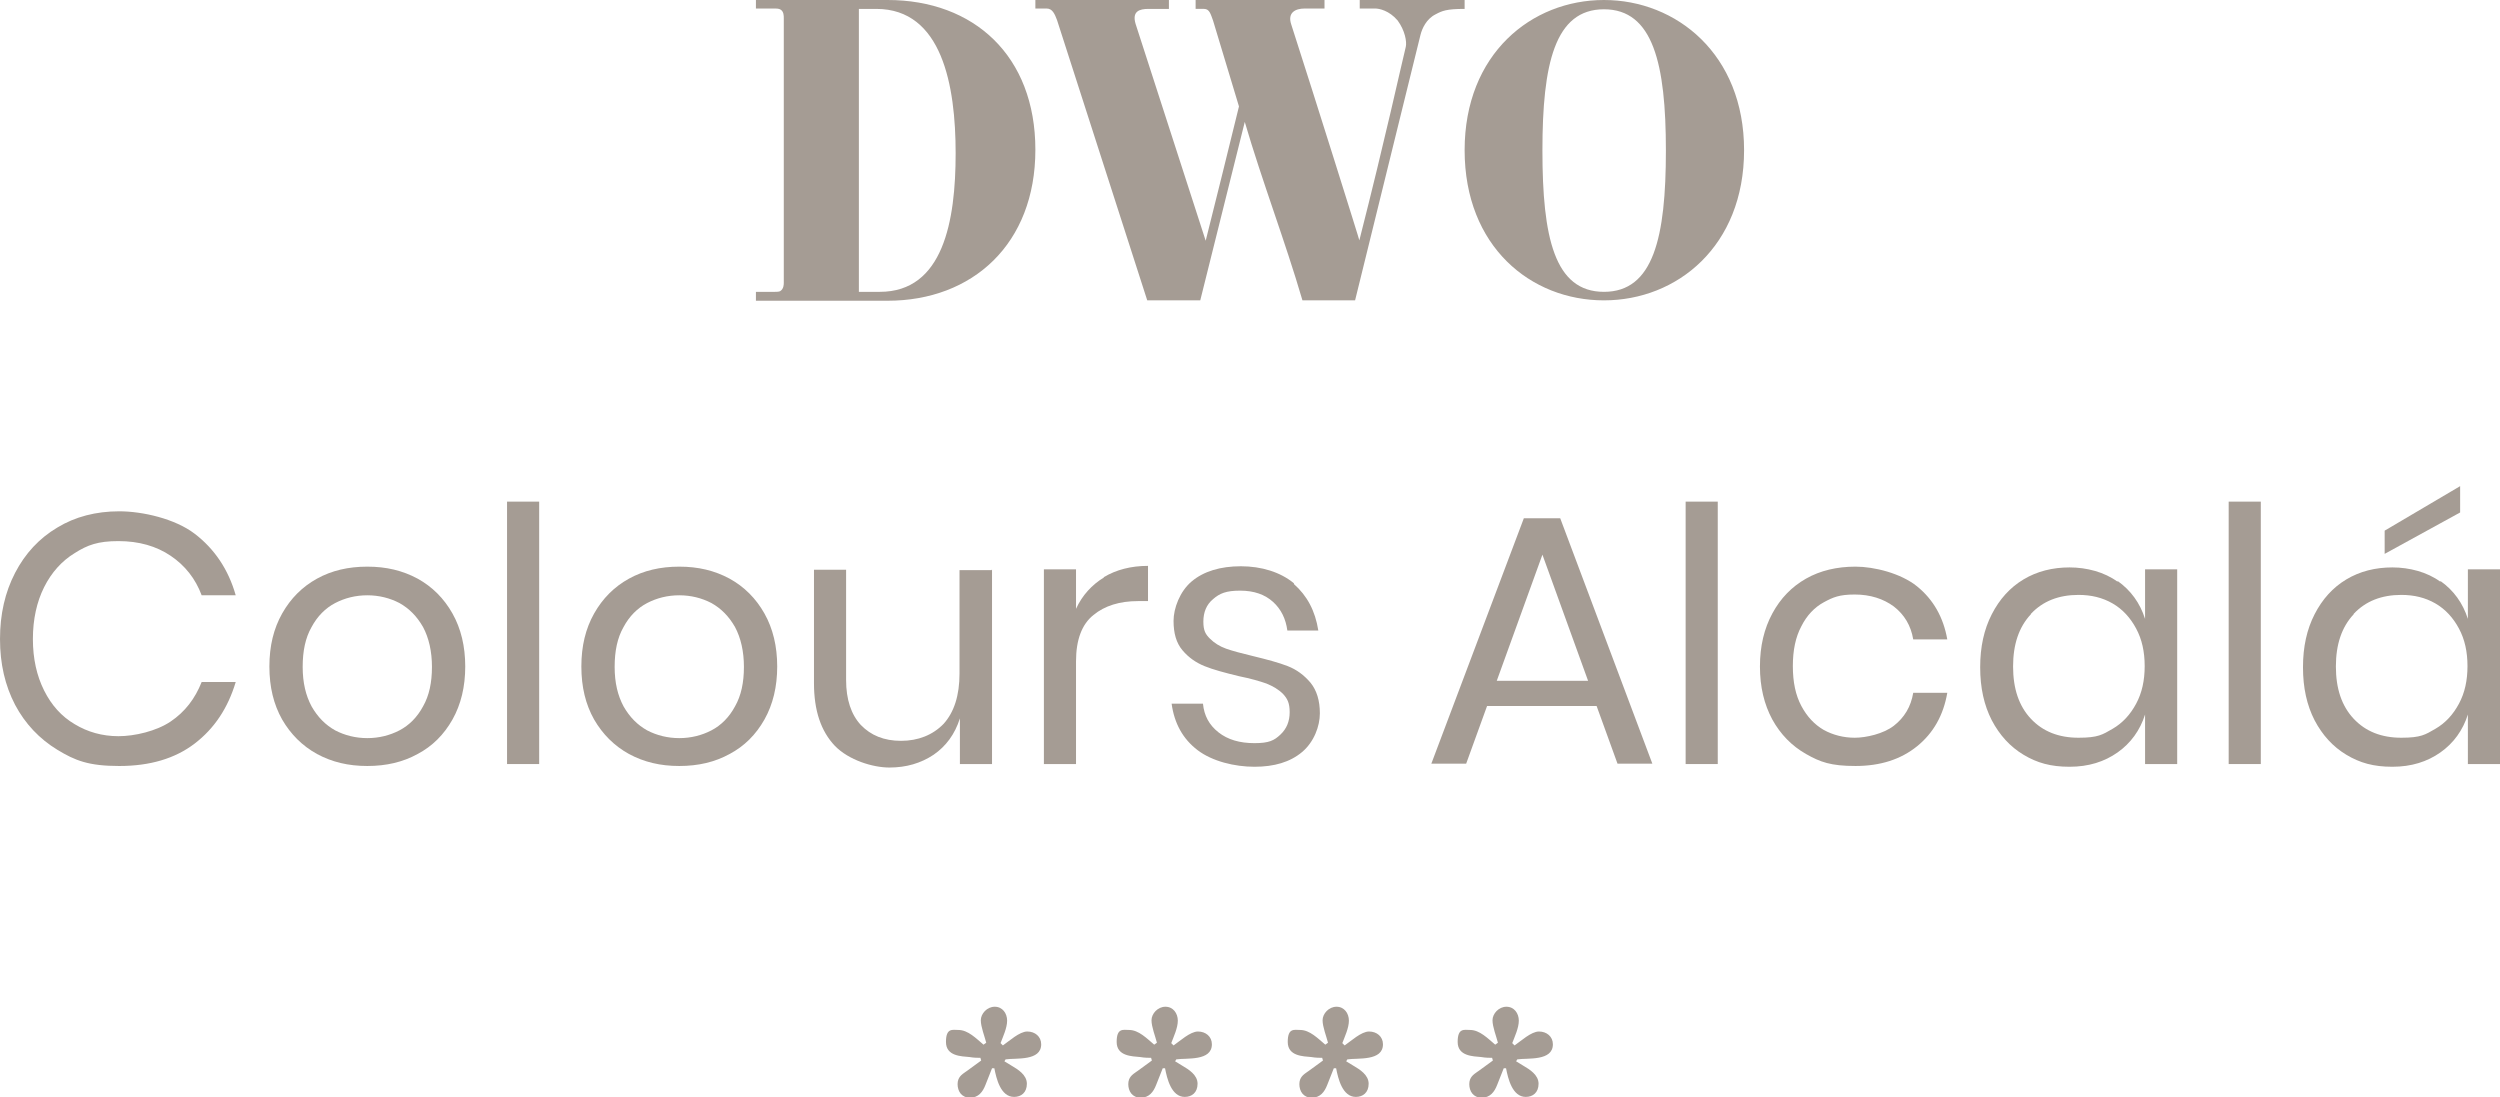 <?xml version="1.0" encoding="UTF-8"?>
<svg id="Capa_1" data-name="Capa 1" xmlns="http://www.w3.org/2000/svg" version="1.1" viewBox="0 0 645.9 283.5">
  <defs>
    <style>
      .cls-1 {
        fill: #a59c94;
        stroke-width: 0px;
      }
    </style>
  </defs>
  <g>
    <path class="cls-1" d="M50.3,137.9c5.1,3.9,8.7,9.2,10.6,15.9h-8.8c-1.6-4.3-4.3-7.7-8-10.2-3.7-2.5-8.2-3.8-13.5-3.8s-8,1-11.3,3.1c-3.3,2-6,5-7.9,8.8-1.9,3.8-2.9,8.3-2.9,13.4s1,9.5,2.9,13.3c1.9,3.8,4.5,6.7,7.9,8.7,3.3,2,7.1,3.1,11.3,3.1s9.8-1.3,13.5-3.8c3.7-2.5,6.3-5.9,8-10.2h8.8c-2,6.7-5.5,12-10.6,15.9-5.1,3.9-11.6,5.8-19.5,5.8s-11.4-1.4-16-4.2c-4.6-2.8-8.3-6.7-10.9-11.6-2.6-5-3.9-10.6-3.9-17s1.3-12.1,3.9-17.1c2.6-5,6.2-8.9,10.9-11.7,4.6-2.8,10-4.2,16-4.2s14.4,1.9,19.5,5.8Z"/>
    <path class="cls-1" d="M107.9,149.5c3.8,2.1,6.8,5.1,9,9,2.2,3.9,3.3,8.5,3.3,13.7s-1.1,9.8-3.3,13.7c-2.2,3.9-5.2,6.9-9,8.9-3.8,2.1-8.1,3.1-13,3.1s-9.1-1-13-3.1c-3.8-2.1-6.8-5.1-9-8.9-2.2-3.9-3.3-8.4-3.3-13.7s1.1-9.8,3.3-13.7c2.2-3.9,5.2-6.9,9-9,3.8-2.1,8.1-3.1,13-3.1s9.1,1,13,3.1ZM86.6,155.8c-2.5,1.3-4.6,3.4-6.1,6.2-1.6,2.8-2.3,6.2-2.3,10.3s.8,7.4,2.3,10.2c1.6,2.8,3.6,4.8,6.1,6.2,2.5,1.3,5.3,2,8.3,2s5.8-.7,8.3-2c2.5-1.3,4.6-3.4,6.1-6.2,1.6-2.8,2.3-6.2,2.3-10.2s-.8-7.5-2.3-10.3c-1.6-2.8-3.6-4.8-6.1-6.2-2.5-1.3-5.3-2-8.3-2s-5.8.7-8.3,2Z"/>
    <path class="cls-1" d="M139.3,129.6v67.8h-8.3v-67.8h8.3Z"/>
    <path class="cls-1" d="M188.5,149.5c3.8,2.1,6.8,5.1,9,9,2.2,3.9,3.3,8.5,3.3,13.7s-1.1,9.8-3.3,13.7c-2.2,3.9-5.2,6.9-9,8.9-3.8,2.1-8.1,3.1-13,3.1s-9.1-1-13-3.1c-3.8-2.1-6.8-5.1-9-8.9-2.2-3.9-3.3-8.4-3.3-13.7s1.1-9.8,3.3-13.7c2.2-3.9,5.2-6.9,9-9,3.8-2.1,8.1-3.1,13-3.1s9.1,1,13,3.1ZM167.2,155.8c-2.5,1.3-4.6,3.4-6.1,6.2-1.6,2.8-2.3,6.2-2.3,10.3s.8,7.4,2.3,10.2c1.6,2.8,3.6,4.8,6.1,6.2,2.5,1.3,5.3,2,8.3,2s5.8-.7,8.3-2c2.5-1.3,4.6-3.4,6.1-6.2,1.6-2.8,2.3-6.2,2.3-10.2s-.8-7.5-2.3-10.3c-1.6-2.8-3.6-4.8-6.1-6.2-2.5-1.3-5.3-2-8.3-2s-5.8.7-8.3,2Z"/>
    <path class="cls-1" d="M256.3,147.1v50.3h-8.3v-11.8c-1.3,4.1-3.6,7.2-6.8,9.4-3.3,2.2-7.1,3.3-11.4,3.3s-10.5-1.9-14.1-5.6c-3.6-3.8-5.4-9.1-5.4-16.2v-29.3h8.3v28.5c0,5,1.3,8.9,3.8,11.6,2.6,2.7,6,4.1,10.4,4.1s8.2-1.5,11-4.4c2.7-3,4.1-7.3,4.1-13v-26.7h8.3Z"/>
    <path class="cls-1" d="M285.2,149.1c3.2-1.9,7-2.9,11.4-2.9v9.1h-2.6c-4.7,0-8.6,1.2-11.5,3.6-3,2.4-4.5,6.4-4.5,12v26.5h-8.3v-50.3h8.3v10.2c1.6-3.5,4.1-6.2,7.2-8.1Z"/>
    <path class="cls-1" d="M334.3,150.9c3.4,3,5.5,6.9,6.3,12h-8c-.4-3-1.6-5.5-3.7-7.4-2.1-1.9-4.9-2.9-8.5-2.9s-5.3.7-7,2.2c-1.7,1.4-2.5,3.4-2.5,5.8s.6,3.3,1.7,4.4c1.1,1.1,2.5,2,4.2,2.6,1.7.6,4,1.2,6.9,1.9,3.7.9,6.7,1.7,9,2.6,2.3.9,4.2,2.3,5.9,4.3,1.6,2,2.4,4.6,2.4,7.9s-1.5,7.4-4.6,10c-3.1,2.6-7.2,3.8-12.3,3.8s-10.9-1.4-14.7-4.3c-3.8-2.9-6-6.9-6.7-12h8.1c.3,3.1,1.6,5.5,4,7.4,2.4,1.9,5.5,2.8,9.3,2.8s5.1-.7,6.7-2.2c1.6-1.5,2.4-3.4,2.4-5.8s-.6-3.5-1.7-4.7c-1.2-1.2-2.6-2-4.3-2.7-1.7-.6-4.1-1.3-7.1-1.9-3.7-.9-6.7-1.7-8.9-2.6-2.2-.9-4.1-2.2-5.7-4.1-1.6-1.9-2.3-4.4-2.3-7.6s1.6-7.6,4.7-10.2c3.1-2.6,7.4-3.9,12.7-3.9s10.2,1.5,13.7,4.4Z"/>
    <path class="cls-1" d="M412.6,182.4h-28.4l-5.4,14.9h-9l23.9-63.4h9.4l23.8,63.4h-9l-5.4-14.9ZM410.3,175.9l-11.8-32.6-11.8,32.6h23.6Z"/>
    <path class="cls-1" d="M443.8,129.6v67.8h-8.3v-67.8h8.3Z"/>
    <path class="cls-1" d="M495.3,151.5c4.2,3.4,6.8,8,7.8,13.7h-8.8c-.6-3.6-2.3-6.4-5-8.5-2.7-2-6.1-3.1-10.1-3.1s-5.6.7-8,2c-2.4,1.3-4.4,3.4-5.8,6.2-1.5,2.8-2.2,6.2-2.2,10.3s.7,7.5,2.2,10.3c1.5,2.8,3.4,4.8,5.8,6.2,2.4,1.3,5.1,2,8,2s7.4-1,10.1-3.1c2.7-2.1,4.4-4.9,5-8.5h8.8c-1,5.8-3.6,10.4-7.8,13.8-4.2,3.4-9.5,5.1-15.9,5.1s-9.1-1-12.8-3.1c-3.7-2.1-6.6-5.1-8.7-8.9-2.1-3.9-3.2-8.4-3.2-13.7s1.1-9.8,3.2-13.7c2.1-3.9,5-6.9,8.7-9,3.7-2.1,8-3.1,12.8-3.1s11.7,1.7,15.9,5.1Z"/>
    <path class="cls-1" d="M547.1,150.1c3.4,2.4,5.8,5.7,7.1,9.8v-12.8h8.3v50.3h-8.3v-12.8c-1.3,4.1-3.7,7.4-7.1,9.8-3.4,2.4-7.5,3.7-12.4,3.7s-8.4-1-11.9-3.1c-3.5-2.1-6.2-5.1-8.2-8.9-2-3.9-3-8.4-3-13.7s1-9.8,3-13.7c2-3.9,4.7-6.9,8.2-9,3.5-2.1,7.5-3.1,11.9-3.1s9,1.2,12.4,3.7ZM524.7,158.7c-3.1,3.3-4.6,7.8-4.6,13.5s1.5,10.2,4.6,13.5c3.1,3.3,7.2,4.9,12.3,4.9s6.2-.8,8.8-2.3c2.6-1.5,4.6-3.7,6.1-6.5,1.5-2.8,2.2-6,2.2-9.7s-.7-6.9-2.2-9.7c-1.5-2.8-3.5-5-6.1-6.5-2.6-1.5-5.5-2.2-8.8-2.2-5.1,0-9.2,1.6-12.3,4.9Z"/>
    <path class="cls-1" d="M584.1,129.6v67.8h-8.3v-67.8h8.3Z"/>
    <path class="cls-1" d="M630.5,150.1c3.4,2.4,5.8,5.7,7.1,9.8v-12.8h8.3v50.3h-8.3v-12.8c-1.3,4.1-3.7,7.4-7.1,9.8-3.4,2.4-7.5,3.7-12.4,3.7s-8.4-1-11.9-3.1c-3.5-2.1-6.2-5.1-8.2-8.9-2-3.9-3-8.4-3-13.7s1-9.8,3-13.7c2-3.9,4.7-6.9,8.2-9,3.5-2.1,7.5-3.1,11.9-3.1s9,1.2,12.4,3.7ZM608.1,158.7c-3.1,3.3-4.6,7.8-4.6,13.5s1.5,10.2,4.6,13.5c3.1,3.3,7.2,4.9,12.3,4.9s6.2-.8,8.8-2.3c2.6-1.5,4.6-3.7,6.1-6.5,1.5-2.8,2.2-6,2.2-9.7s-.7-6.9-2.2-9.7c-1.5-2.8-3.5-5-6.1-6.5-2.6-1.5-5.5-2.2-8.8-2.2-5.1,0-9.2,1.6-12.3,4.9ZM635.6,132.4l-19.5,10.7v-6l19.5-11.5v6.8Z"/>
  </g>
  <g>
    <path class="cls-1" d="M195.3,77.7v-2.3h4.9c.4,0,1.1,0,1.4-.2.9-.6.9-1.7.9-2.2V4.7c0-.6,0-1.7-.8-2.2-.4-.3-1.2-.3-1.4-.3h-5V0h34c22.3,0,38.2,14.4,38.2,38.7s-16.2,39-38.2,39h-34ZM227.3,75.4c16.4,0,19.6-18.3,19.6-35.8s-3.5-37.3-20.5-37.3h-4.5v73.1h5.5Z"/>
    <path class="cls-1" d="M378.4,0v2.3c-4.7,0-5.8.5-7.5,1.4-2.4,1.2-3.5,3.7-3.9,5.3-1.4,5.8-7.7,31.1-16.9,68.6h-13.6c-4.5-15.4-10.4-30.7-14.9-46.1-3.8,15.4-7.7,30.7-11.5,46.1h-13.7l-23.3-72.4c-.6-1.6-1.2-3-2.7-3h-2.9V0h34.5v2.3h-5.3c-2.3,0-4.3.6-3.3,3.9l18.1,56c2.9-11.6,5.8-23.2,8.6-34.7-2.2-7.4-4.5-14.8-6.7-22.2-.6-1.6-.9-3-2.3-3h-2.2V0h33.3v2.2h-5.1c-2.5,0-4.5,1.1-3.5,4.1,5.9,18.3,17.7,55.9,17.6,55.8,6.8-26.7,10.9-45.6,12-50,.3-1.3-.2-4.2-2.1-6.8-2.2-2.6-4.8-3.1-5.8-3.1h-4V0h27Z"/>
    <path class="cls-1" d="M414.4,0c18.7,0,36.2,14,36.2,38.8s-17.3,38.8-36.2,38.8-36-13.9-36-38.8c0-24.9,17.3-38.8,36-38.8ZM414.4,75.4c12.8,0,16-14.1,16-36.5s-3.3-36.5-16-36.5-15.9,14.1-15.9,36.5c0,22.4,3.1,36.5,15.9,36.5Z"/>
  </g>
  <g>
    <path class="cls-1" d="M338.1,276.7l3.7-2.7-.2-.7c-.6,0-1.7,0-2.8-.2-2.1-.2-6.1-.2-6.1-3.9s1.7-3.1,3.2-3.1c2.5,0,4.6,2.2,6.5,3.8l.7-.5c-.4-1.6-1.4-4.1-1.4-5.8s1.6-3.5,3.6-3.5,3.2,1.7,3.2,3.6-1.1,4.2-1.7,5.8l.6.6c1.6-1.1,4.3-3.6,6.3-3.6s3.6,1.3,3.6,3.3c0,4.4-6.5,3.5-9.2,3.9l-.3.5,1.8,1.1c1.7,1,4,2.4,4,4.7s-1.5,3.4-3.3,3.4c-3.5,0-4.6-4.8-5.1-7.4h-.6l-1.7,4.3c-.7,1.8-1.8,3.3-4,3.3s-3.2-1.7-3.2-3.5,1.1-2.5,2.1-3.2Z"/>
    <path class="cls-1" d="M382,276.7l3.7-2.7-.2-.7c-.6,0-1.7,0-2.8-.2-2.1-.2-6.1-.2-6.1-3.9s1.7-3.1,3.2-3.1c2.5,0,4.6,2.2,6.5,3.8l.7-.5c-.4-1.6-1.4-4.1-1.4-5.8s1.6-3.5,3.6-3.5,3.2,1.7,3.2,3.6-1.1,4.2-1.7,5.8l.6.6c1.6-1.1,4.3-3.6,6.3-3.6s3.6,1.3,3.6,3.3c0,4.4-6.5,3.5-9.2,3.9l-.3.5,1.8,1.1c1.7,1,4,2.4,4,4.7s-1.5,3.4-3.3,3.4c-3.5,0-4.6-4.8-5.1-7.4h-.6l-1.7,4.3c-.7,1.8-1.8,3.3-4,3.3s-3.2-1.7-3.2-3.5,1.1-2.5,2.1-3.2Z"/>
    <path class="cls-1" d="M293.9,276.7l3.7-2.7-.2-.7c-.6,0-1.7,0-2.8-.2-2.1-.2-6.1-.2-6.1-3.9s1.7-3.1,3.2-3.1c2.5,0,4.6,2.2,6.5,3.8l.7-.5c-.4-1.6-1.4-4.1-1.4-5.8s1.6-3.5,3.6-3.5,3.2,1.7,3.2,3.6-1.1,4.2-1.7,5.8l.6.6c1.6-1.1,4.3-3.6,6.3-3.6s3.6,1.3,3.6,3.3c0,4.4-6.5,3.5-9.2,3.9l-.3.5,1.8,1.1c1.7,1,4,2.4,4,4.7s-1.5,3.4-3.3,3.4c-3.5,0-4.6-4.8-5.1-7.4h-.6l-1.7,4.3c-.7,1.8-1.8,3.3-4,3.3s-3.2-1.7-3.2-3.5,1.1-2.5,2.1-3.2Z"/>
    <path class="cls-1" d="M249.8,276.7l3.7-2.7-.2-.7c-.6,0-1.7,0-2.8-.2-2.1-.2-6.1-.2-6.1-3.9s1.7-3.1,3.2-3.1c2.5,0,4.6,2.2,6.5,3.8l.7-.5c-.4-1.6-1.4-4.1-1.4-5.8s1.6-3.5,3.6-3.5,3.2,1.7,3.2,3.6-1.1,4.2-1.7,5.8l.6.6c1.6-1.1,4.3-3.6,6.3-3.6s3.6,1.3,3.6,3.3c0,4.4-6.5,3.5-9.2,3.9l-.3.5,1.8,1.1c1.7,1,4,2.4,4,4.7s-1.5,3.4-3.3,3.4c-3.5,0-4.6-4.8-5.1-7.4h-.6l-1.7,4.3c-.7,1.8-1.8,3.3-4,3.3s-3.2-1.7-3.2-3.5,1.1-2.5,2.1-3.2Z"/>
  </g>
</svg>